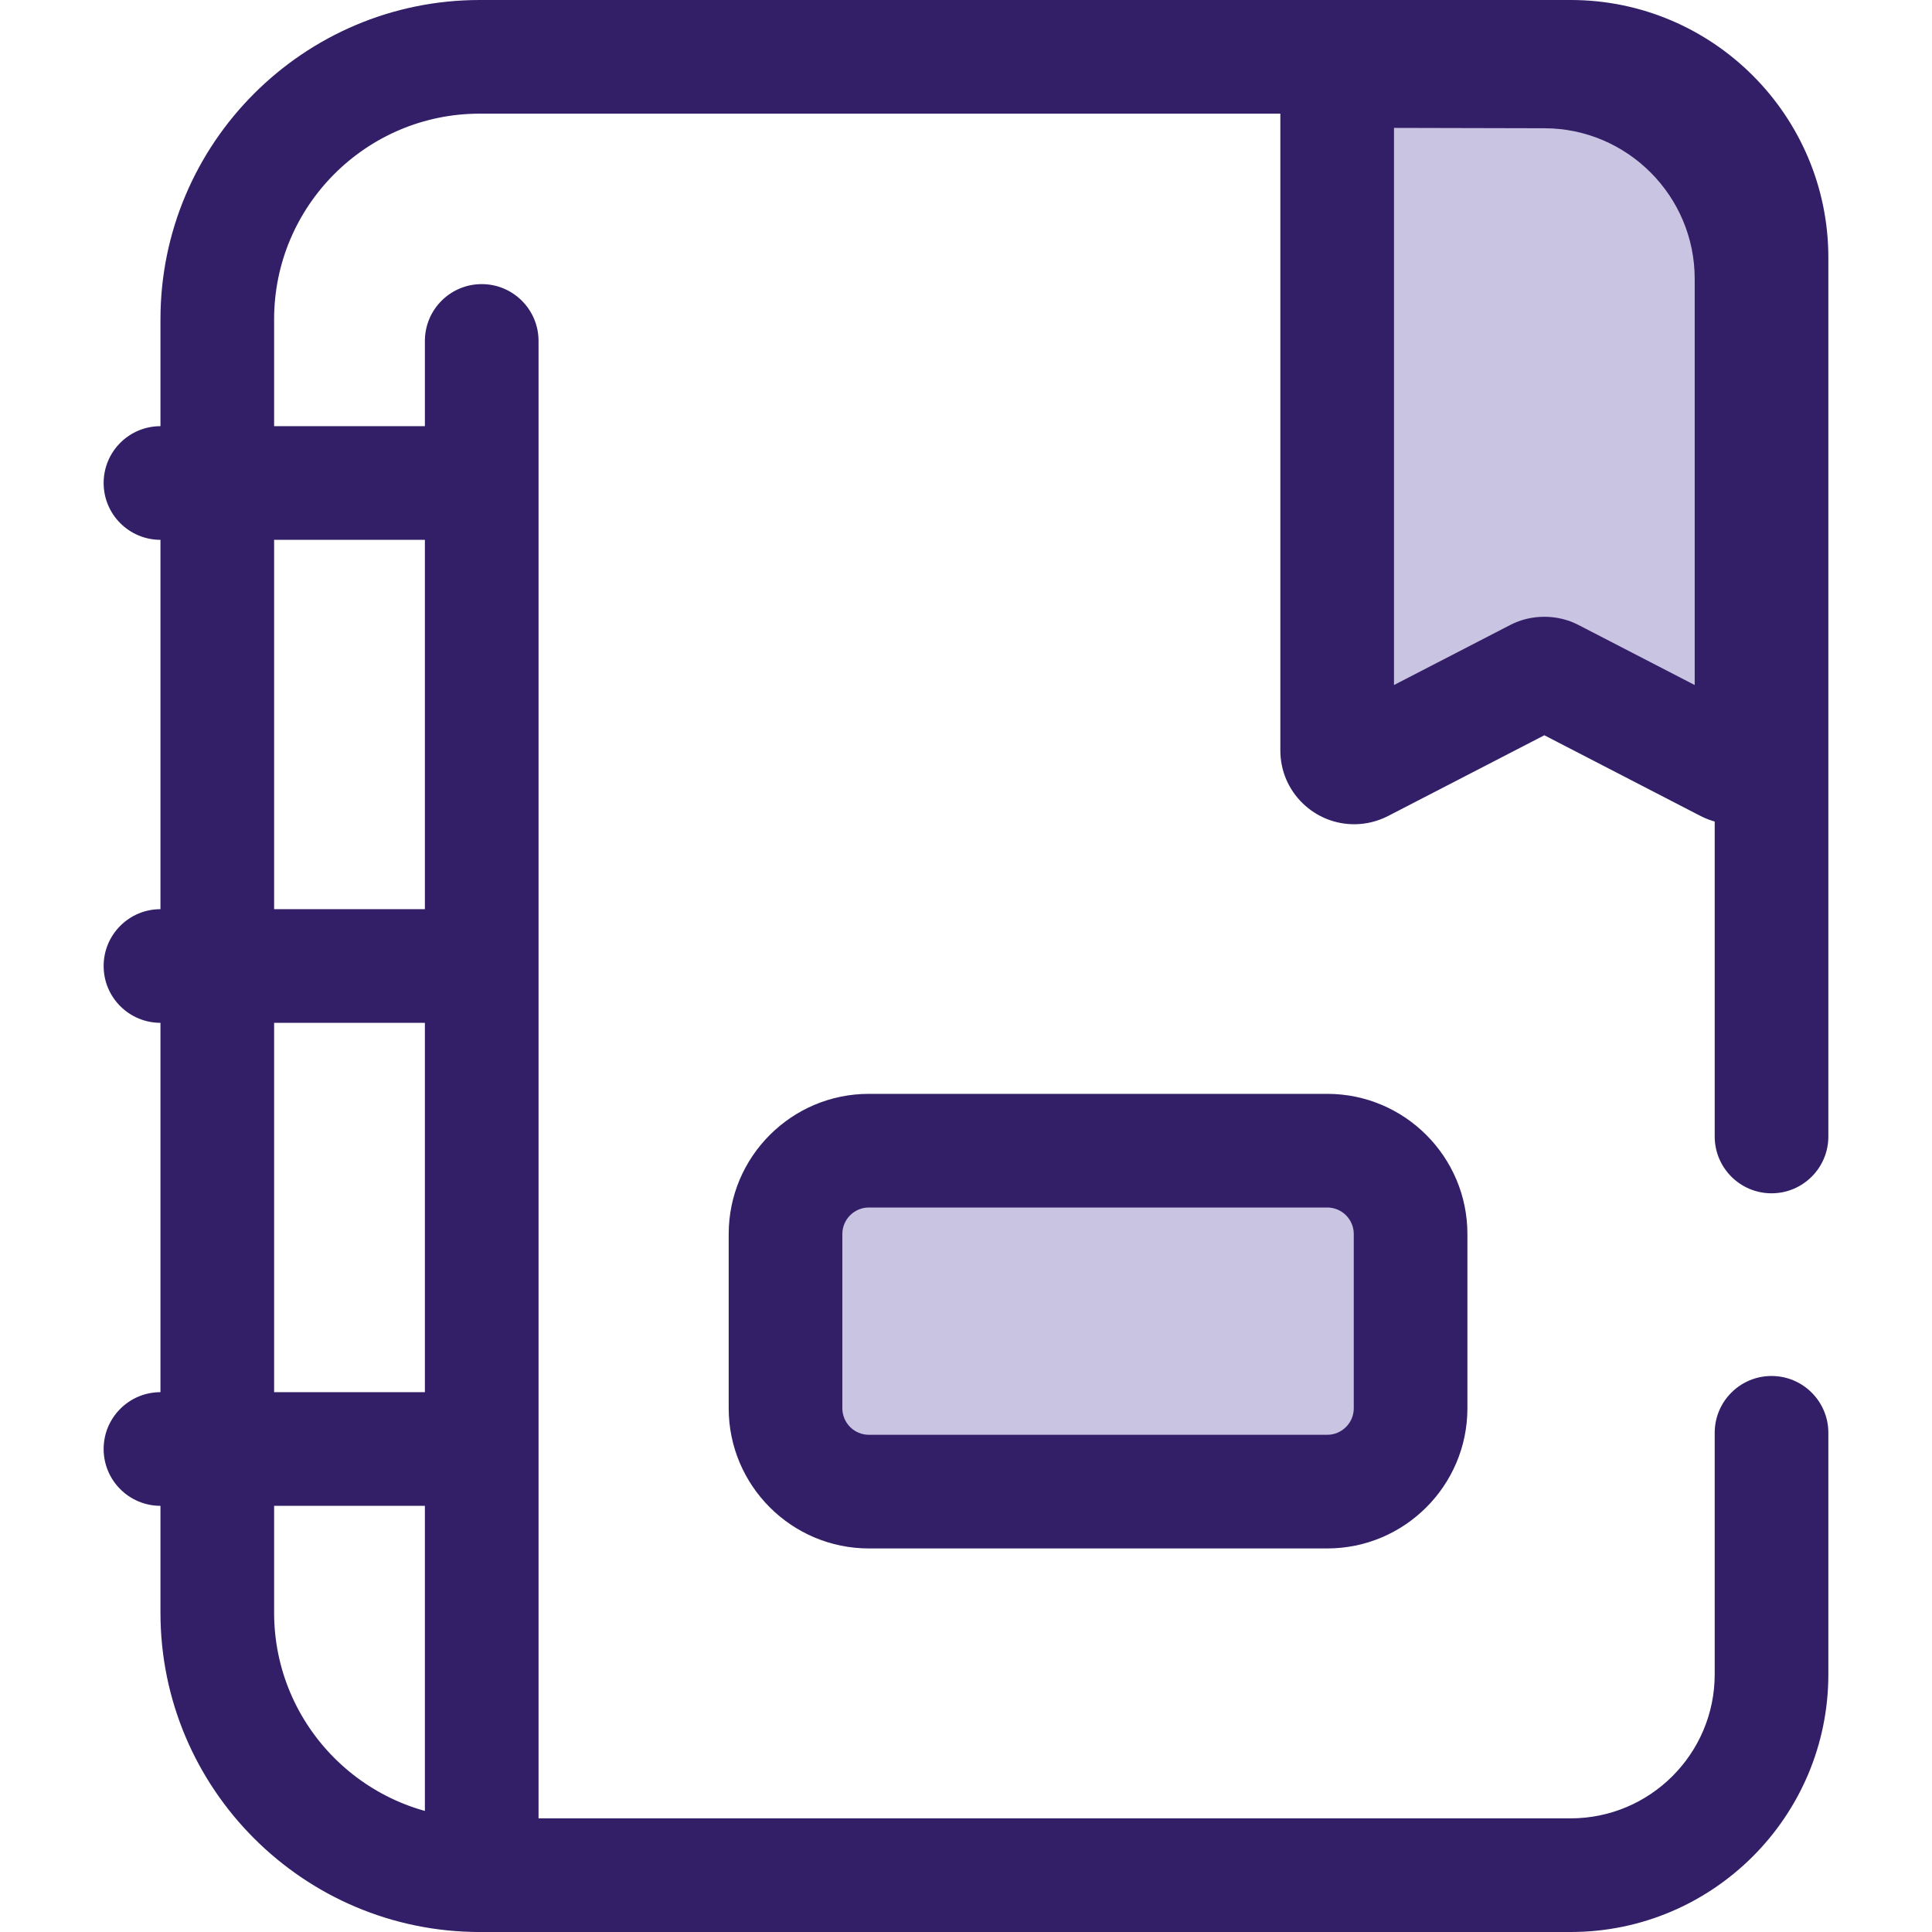 <?xml version="1.0" encoding="iso-8859-1"?>
<!-- Generator: Adobe Illustrator 19.0.0, SVG Export Plug-In . SVG Version: 6.00 Build 0)  -->
<svg version="1.1" id="Layer_1" xmlns="http://www.w3.org/2000/svg" xmlns:xlink="http://www.w3.org/1999/xlink" x="0px" y="0px"
	 viewBox="0 0 512 512" style="enable-background:new 0 0 512 512;" xml:space="preserve">
<path style="fill:#C9C4E1;" d="M457.577,202.862l-46.234-23.888c-1.303-0.673-2.849-0.673-4.15,0l-46.234,23.888
	c-3.009,1.556-6.597-0.629-6.597-4.016V18.799l54.989,0.128c30.297,0.071,54.822,24.651,54.822,54.948v124.97
	C464.172,202.232,460.585,204.418,457.577,202.862z"/>
<g>
	<path style="fill:#331E68;" d="M459.65,218.431c-3.107,0-6.215-0.757-8.992-2.193l-41.389-21.385l-41.397,21.387
		c-2.772,1.434-5.879,2.191-8.984,2.191c-5.091,0.002-9.921-1.949-13.598-5.49c-3.86-3.717-5.986-8.722-5.986-14.094V18.798
		c0-4,1.592-7.835,4.424-10.66c2.822-2.818,6.648-4.399,10.636-4.399c0.012,0,0.024,0,0.035,0l54.989,0.128
		c38.513,0.09,69.846,31.496,69.846,70.007v124.97C479.231,209.646,470.446,218.431,459.65,218.431z M369.422,33.893V181.54
		l30.859-15.943c5.516-2.857,12.442-2.858,17.977,0l30.856,15.943V73.876c0-21.944-17.852-39.838-39.799-39.889L369.422,33.893z"/>
	<path style="fill:#331E68;" d="M416.246,512h-289.11c-46.654,0-84.611-37.956-84.611-84.611V84.611
		C42.525,37.956,80.481,0,127.136,0h289.111c37.653,0,68.286,30.633,68.286,68.286v232.891c0,8.315-6.743,15.059-15.059,15.059
		s-15.059-6.743-15.059-15.059V68.286c-0.002-21.046-17.123-38.168-38.17-38.168h-289.11c-30.048,0-54.493,24.445-54.493,54.493
		v342.779c0,30.047,24.445,54.492,54.493,54.492h289.111c21.046,0,38.168-17.122,38.168-38.168V379.71
		c0-8.315,6.743-15.059,15.059-15.059s15.059,6.743,15.059,15.059v64.005C484.532,481.367,453.899,512,416.246,512z"/>
	<path style="fill:#331E68;" d="M127.659,512c-8.317,0-15.059-6.743-15.059-15.059V90.353c0-8.315,6.742-15.059,15.059-15.059
		s15.059,6.743,15.059,15.059v406.588C142.718,505.257,135.976,512,127.659,512z"/>
	<path style="fill:#331E68;" d="M117.819,143.059H42.525c-8.317,0-15.059-6.743-15.059-15.059s6.742-15.059,15.059-15.059h75.294
		c8.317,0,15.059,6.743,15.059,15.059S126.136,143.059,117.819,143.059z"/>
	<path style="fill:#331E68;" d="M117.819,271.059H42.525c-8.317,0-15.059-6.743-15.059-15.059c0-8.315,6.742-15.059,15.059-15.059
		h75.294c8.317,0,15.059,6.743,15.059,15.059C132.878,264.315,126.136,271.059,117.819,271.059z"/>
	<path style="fill:#331E68;" d="M117.819,399.059H42.525c-8.317,0-15.059-6.743-15.059-15.059s6.742-15.059,15.059-15.059h75.294
		c8.317,0,15.059,6.743,15.059,15.059S126.136,399.059,117.819,399.059z"/>
</g>
<path style="fill:#C9C4E1;" d="M351.734,395.294H230.259c-12.198,0-22.087-9.888-22.087-22.087v-46.181
	c0-12.198,9.888-22.087,22.087-22.087h121.475c12.198,0,22.087,9.888,22.087,22.087v46.181
	C373.819,385.407,363.932,395.294,351.734,395.294z"/>
<path style="fill:#331E68;" d="M351.733,410.353H230.258c-20.483,0-37.146-16.663-37.146-37.146v-46.179
	c0-20.483,16.663-37.146,37.146-37.146h121.475c20.483,0,37.146,16.663,37.146,37.146v46.179
	C388.878,393.69,372.216,410.353,351.733,410.353z M230.259,320c-3.875,0-7.028,3.153-7.028,7.028v46.179
	c0,3.875,3.153,7.028,7.028,7.028h121.475c3.875,0,7.028-3.153,7.028-7.028v-46.179c0-3.875-3.153-7.028-7.028-7.028H230.259z"/>
<g>
</g>
<g>
</g>
<g>
</g>
<g>
</g>
<g>
</g>
<g>
</g>
<g>
</g>
<g>
</g>
<g>
</g>
<g>
</g>
<g>
</g>
<g>
</g>
<g>
</g>
<g>
</g>
<g>
</g>
</svg>
